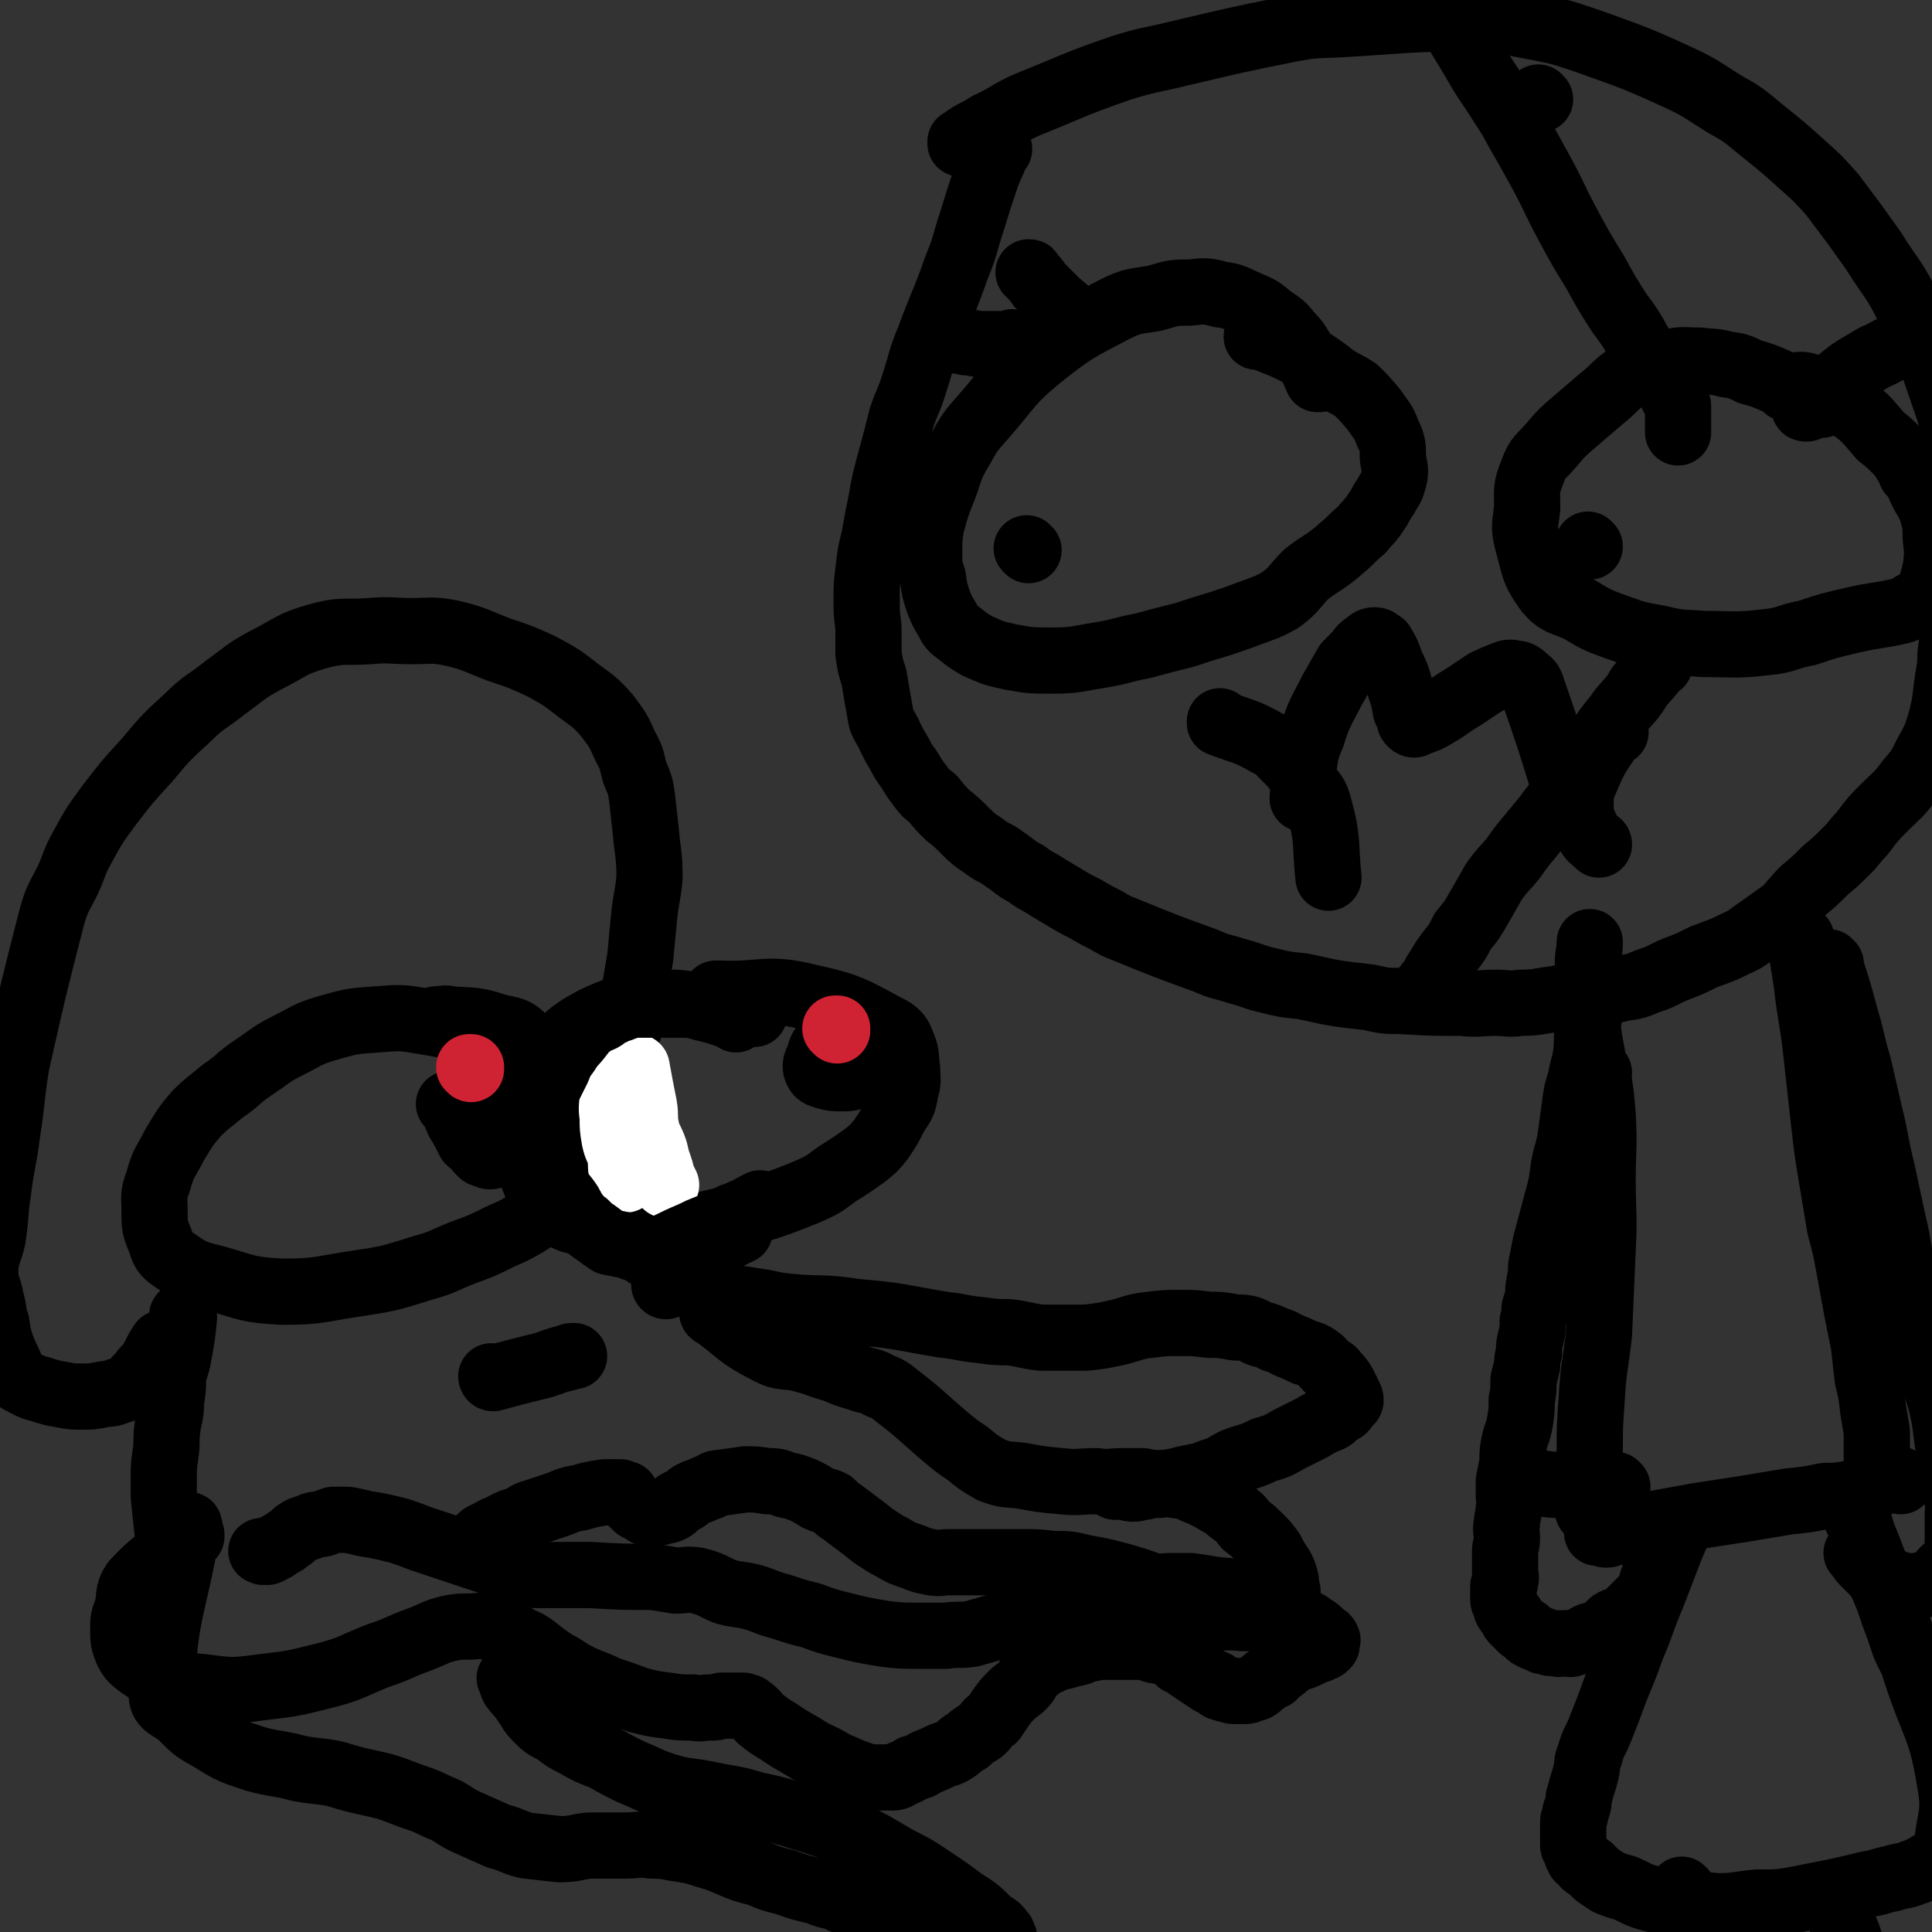 <svg viewBox='0 0 1050 1050' version='1.1' xmlns='http://www.w3.org/2000/svg' xmlns:xlink='http://www.w3.org/1999/xlink'><rect x="0" y="0" width="1050" height="1050" fill="#333333" stroke="none"/><g fill='none' stroke='#000000' stroke-width='36' stroke-linecap='round' stroke-linejoin='round'><path d='M543,81c0,-1 -1,-1 -1,-1 0,0 1,0 0,0 -2,8 -3,8 -6,16 -4,12 -4,12 -8,25 -4,12 -3,12 -8,24 -7,20 -8,20 -15,39 -5,12 -4,12 -8,24 -3,10 -4,10 -7,19 -3,12 -3,12 -6,23 -3,11 -3,11 -5,22 -2,10 -2,10 -4,21 -2,8 -2,8 -3,17 -1,8 -1,8 -1,16 0,7 0,7 1,15 0,7 0,7 0,14 1,7 1,7 3,13 1,6 1,6 2,12 1,5 1,6 2,11 2,5 3,5 5,10 2,4 2,4 5,9 2,4 2,4 5,8 3,5 3,5 6,9 3,4 3,4 7,7 4,5 4,5 8,9 5,4 5,4 9,8 5,5 5,5 11,9 5,4 6,3 11,7 6,4 6,5 12,8 5,4 5,3 11,7 5,3 5,3 10,6 5,3 5,3 11,6 5,3 5,3 11,6 5,3 5,3 10,5 22,9 22,9 44,17 9,4 9,3 18,6 8,2 8,3 17,5 8,2 8,2 18,3 18,4 18,4 36,6 9,2 9,2 17,2 17,1 17,1 33,1 10,1 10,0 19,0 7,0 7,1 13,0 10,0 10,-1 19,-2 10,-2 10,-2 20,-4 8,-1 9,0 17,-2 7,-1 7,-1 14,-4 7,-2 7,-3 14,-6 8,-3 8,-3 16,-7 8,-3 9,-3 17,-7 7,-3 7,-4 13,-8 7,-5 7,-5 14,-10 5,-5 5,-6 10,-11 6,-5 6,-5 12,-11 6,-5 6,-5 12,-11 4,-4 4,-5 8,-9 6,-8 6,-8 13,-15 6,-6 7,-6 12,-13 6,-7 6,-7 10,-15 5,-9 5,-9 8,-19 3,-12 2,-12 4,-24 1,-6 1,-6 1,-11 1,-8 1,-8 2,-17 1,-13 0,-13 1,-27 1,-10 1,-10 1,-21 1,-10 0,-10 0,-21 0,-12 2,-13 0,-25 -3,-19 -4,-19 -10,-37 -7,-20 -6,-21 -16,-39 -8,-17 -10,-17 -20,-33 -5,-7 -5,-7 -10,-14 -6,-8 -6,-8 -12,-16 -8,-9 -8,-9 -17,-17 -10,-9 -10,-9 -20,-17 -10,-8 -10,-9 -21,-15 -13,-8 -13,-9 -26,-15 -24,-11 -25,-11 -50,-20 -15,-5 -15,-5 -31,-8 -16,-3 -16,-4 -32,-4 -34,0 -34,1 -68,3 -16,1 -16,0 -31,3 -30,6 -29,6 -59,13 -16,4 -16,3 -32,8 -26,9 -26,10 -51,20 -11,5 -10,6 -21,11 -6,4 -6,3 -12,7 -1,1 -1,1 -3,2 0,1 0,1 0,1 '/><path d='M717,206c0,0 -1,-1 -1,-1 0,0 0,0 0,1 0,0 0,0 0,0 -3,-7 -3,-7 -7,-13 -4,-6 -3,-6 -8,-11 -4,-5 -4,-5 -10,-9 -6,-5 -6,-5 -13,-8 -7,-3 -7,-4 -15,-5 -7,-2 -8,-2 -16,-1 -9,0 -9,0 -19,3 -11,2 -12,1 -22,6 -21,11 -22,11 -41,26 -17,14 -16,16 -31,33 -7,8 -7,8 -12,17 -6,10 -5,10 -9,21 -4,10 -4,10 -7,21 -1,7 -1,7 -1,15 0,6 0,7 2,13 1,7 1,7 3,13 2,5 2,5 5,10 2,4 2,4 6,7 5,4 5,4 10,7 9,4 9,4 18,6 11,2 11,2 23,2 13,0 13,-1 26,-3 12,-2 12,-3 23,-5 11,-3 11,-3 23,-6 9,-3 9,-3 19,-6 9,-3 9,-3 17,-6 8,-3 9,-3 16,-7 8,-6 7,-7 14,-14 9,-7 10,-6 19,-14 6,-5 5,-5 11,-10 4,-5 5,-5 8,-10 3,-4 2,-4 5,-8 2,-4 3,-4 4,-8 2,-6 1,-7 0,-13 0,-7 0,-8 -3,-14 -2,-6 -3,-6 -7,-12 -5,-6 -5,-6 -10,-11 -6,-4 -6,-3 -12,-7 -5,-4 -5,-4 -11,-8 -6,-4 -6,-4 -12,-7 -6,-3 -7,-3 -14,-6 -2,-1 -2,-1 -5,-1 '/><path d='M559,299c0,0 -1,-1 -1,-1 0,0 0,0 0,0 0,0 0,0 0,0 '/><path d='M709,434c0,0 -1,-1 -1,-1 0,0 0,1 0,1 1,-7 -1,-8 0,-15 2,-10 1,-10 5,-19 4,-13 5,-13 11,-25 4,-7 4,-7 8,-14 3,-3 3,-3 6,-6 2,-3 2,-3 5,-5 1,-1 2,-2 4,-2 2,0 2,1 4,2 3,5 3,5 5,11 3,6 3,6 5,13 2,6 2,6 3,12 1,2 1,2 2,4 0,2 0,2 1,3 1,1 2,1 3,0 6,-2 6,-2 11,-5 7,-4 7,-5 14,-9 6,-4 6,-4 12,-8 4,-2 4,-2 9,-4 3,-1 4,-2 7,-1 3,0 4,1 6,3 3,2 3,3 4,6 9,26 9,26 17,52 '/><path d='M990,220c-1,0 -1,-1 -1,-1 -1,0 0,0 0,1 0,0 0,0 0,0 -12,-7 -12,-7 -24,-13 -7,-3 -7,-3 -14,-5 -6,-3 -6,-3 -13,-4 -7,-2 -7,-1 -14,-2 -9,0 -9,-1 -17,1 -10,1 -11,1 -19,6 -10,5 -9,7 -18,14 -7,6 -7,6 -14,12 -7,6 -7,6 -13,13 -6,7 -7,6 -10,14 -4,10 -3,10 -3,20 -1,9 -2,10 0,18 4,14 3,16 11,27 6,7 8,6 17,10 10,6 10,6 21,10 11,4 12,4 23,6 12,3 12,2 24,3 17,0 17,1 34,-1 11,-1 11,-3 22,-5 12,-4 12,-4 25,-7 13,-3 13,-2 26,-5 4,-1 4,-2 8,-4 2,-1 3,-1 5,-3 4,-7 4,-8 6,-16 1,-8 1,-8 0,-17 0,-7 0,-7 -2,-14 -2,-6 -3,-6 -6,-12 -2,-5 -2,-5 -5,-10 -4,-5 -3,-5 -7,-10 -5,-5 -5,-5 -10,-9 -7,-8 -7,-9 -15,-15 -12,-7 -12,-8 -24,-12 -6,-2 -6,0 -12,1 '/><path d='M864,297c0,0 -1,-1 -1,-1 0,0 0,0 0,0 0,0 0,0 0,0 '/><path d='M837,54c0,0 -1,-1 -1,-1 0,0 0,0 0,0 0,0 0,0 0,0 1,1 0,0 0,0 0,0 0,0 0,0 '/><path d='M792,17c0,0 -1,-1 -1,-1 0,0 0,0 0,0 0,0 0,0 0,0 8,13 8,13 15,25 8,12 8,12 15,23 7,13 7,12 14,25 9,16 8,16 17,33 7,13 7,13 15,26 6,11 6,11 13,22 6,8 6,8 11,17 4,6 4,6 8,13 3,4 2,4 5,8 2,2 2,2 4,5 1,2 1,2 2,4 1,1 1,1 1,2 1,1 1,1 1,2 0,1 0,1 0,1 0,1 0,1 0,2 0,0 0,0 0,1 0,0 0,0 0,1 0,1 0,1 0,1 0,1 0,1 0,1 0,1 0,1 0,1 0,0 0,0 0,1 0,0 0,0 0,1 0,1 0,1 0,1 0,1 0,1 0,1 0,1 0,1 0,1 0,0 0,1 0,1 0,0 0,0 0,0 '/><path d='M902,361c-1,-1 -1,-1 -1,-1 0,0 0,0 0,0 -4,7 -5,7 -10,13 -4,7 -5,7 -10,13 -4,6 -5,6 -9,12 -5,7 -5,7 -10,15 -5,8 -5,8 -11,16 -4,7 -5,7 -10,14 -4,5 -4,5 -9,11 -5,6 -5,6 -10,13 -5,6 -5,5 -10,12 -4,7 -4,7 -8,14 -4,7 -4,7 -9,13 -3,6 -3,6 -7,11 -3,4 -3,4 -6,9 -2,3 -2,3 -4,7 -2,2 -2,2 -4,5 -1,1 -1,1 -2,2 -1,1 -1,1 -1,1 -1,0 -1,0 -1,0 '/><path d='M869,583c0,0 -1,-1 -1,-1 0,0 0,0 0,0 2,12 2,12 3,24 1,18 0,18 0,35 0,19 1,19 0,38 -1,23 -1,23 -2,46 -2,18 -3,18 -4,36 -1,14 -1,14 -1,28 -1,9 -1,9 -1,17 0,6 0,6 0,11 0,2 0,2 0,4 0,0 0,0 0,0 '/><path d='M979,510c-1,0 -1,-1 -1,-1 -1,0 0,0 0,1 2,12 2,12 4,25 2,18 3,18 5,36 2,18 2,18 4,36 2,18 2,18 5,36 2,12 2,12 4,24 3,11 3,11 5,22 2,11 2,11 4,22 2,10 2,10 4,20 1,9 1,9 2,18 2,8 2,8 3,17 1,6 1,6 2,12 0,5 0,5 0,11 0,3 0,3 0,7 0,2 0,2 0,5 0,1 0,1 0,1 0,1 0,1 0,2 0,1 -1,1 -1,1 0,1 0,1 0,2 0,0 -1,0 -1,1 -2,1 -2,0 -4,1 -5,1 -5,2 -10,3 -6,1 -6,1 -12,1 -10,2 -10,2 -20,3 -12,2 -12,2 -24,4 -13,2 -13,2 -26,4 -11,2 -11,2 -22,4 -7,2 -7,2 -15,4 -4,1 -4,0 -9,1 -1,0 -1,1 -3,1 -1,0 -1,0 -2,-1 -1,0 -1,0 -2,0 0,0 0,0 -1,0 '/><path d='M867,580c0,0 -1,-1 -1,-1 0,0 0,0 0,0 0,0 0,0 0,0 -1,-10 -2,-10 -3,-20 0,-10 0,-10 0,-20 0,-8 0,-8 0,-16 0,-5 1,-5 1,-11 '/><path d='M866,546c0,0 -1,-1 -1,-1 0,0 0,0 0,0 0,5 -1,5 -2,10 -1,9 0,9 -1,18 -1,7 -2,7 -3,14 -2,6 -2,6 -3,13 -1,7 -1,8 -2,15 -1,7 -1,7 -3,14 -2,8 -1,8 -3,17 -4,15 -4,15 -8,30 -1,5 -1,5 -2,10 -1,4 0,4 -1,9 -1,5 -1,5 -1,10 -1,3 -1,3 -2,6 0,4 0,4 -1,7 0,5 0,5 -1,9 -1,4 -1,4 -1,8 -1,4 -1,4 -1,7 -1,4 -1,4 -2,8 0,6 0,6 -1,11 0,6 0,6 -1,12 -1,6 -2,6 -3,11 -1,5 -1,5 -1,11 -1,5 -1,5 -2,10 0,4 0,4 0,7 0,4 1,4 0,8 0,4 -1,4 -1,8 -1,4 0,4 0,8 0,4 -1,4 -1,7 0,4 0,4 0,8 0,2 0,2 0,4 0,2 1,2 0,4 0,2 0,2 -1,3 0,1 0,1 0,2 0,2 0,2 0,3 0,1 0,1 0,2 0,2 1,2 1,3 1,1 0,2 1,3 1,2 2,2 3,4 0,1 0,1 1,2 1,1 1,1 2,2 1,1 1,1 2,2 1,1 1,0 2,1 2,1 1,2 3,3 1,0 1,0 2,1 1,0 1,0 3,1 1,1 1,1 3,1 2,1 2,1 5,1 3,1 3,0 6,0 2,0 2,1 4,0 5,-1 5,-2 9,-4 4,-1 4,-1 8,-3 2,-2 2,-2 4,-4 3,-2 4,-1 7,-3 2,-2 2,-2 4,-4 2,-2 2,-2 4,-4 2,-2 2,-2 4,-4 2,-4 2,-4 3,-8 2,-4 1,-4 2,-7 1,-4 1,-4 2,-7 1,-2 1,-2 1,-4 1,-2 1,-2 1,-3 1,-3 1,-3 2,-6 '/><path d='M995,524c-1,0 -1,-1 -1,-1 -1,0 0,0 0,0 5,15 5,15 9,30 4,13 3,13 7,26 3,13 3,13 6,26 4,16 3,16 7,32 3,14 3,14 6,28 3,12 2,12 5,24 4,13 4,13 8,26 2,9 2,9 5,19 3,9 3,9 5,19 3,9 3,9 5,19 1,8 1,8 2,15 2,6 2,6 3,13 1,4 0,4 1,9 1,4 1,4 1,8 1,3 0,3 0,6 0,3 0,3 0,7 0,3 0,3 0,6 0,3 0,3 0,6 0,3 0,3 -1,5 -1,2 -2,2 -3,4 -2,1 -2,1 -4,3 -1,2 -1,2 -3,4 -2,1 -2,1 -4,2 -3,1 -3,1 -6,2 -3,0 -4,0 -7,0 -5,-1 -5,-1 -9,-3 -4,-1 -4,-1 -7,-3 -3,-3 -3,-3 -6,-6 -2,-2 -2,-2 -4,-5 0,0 0,0 -1,-1 '/><path d='M1033,805c-1,0 -1,-1 -1,-1 -1,0 0,0 0,0 '/><path d='M879,808c0,0 -1,-1 -1,-1 0,0 0,0 0,0 -6,1 -7,0 -13,0 -8,0 -8,1 -15,0 -7,0 -7,0 -13,-1 -4,0 -4,0 -7,0 -2,-1 -2,-1 -4,-2 -1,0 -1,0 -2,-1 '/><path d='M915,828c-1,0 -1,-1 -1,-1 0,0 0,0 0,0 0,0 0,0 0,0 -3,7 -3,7 -6,14 -5,13 -5,13 -10,26 -6,14 -5,14 -11,28 -4,11 -4,11 -9,23 -4,11 -4,11 -8,21 -3,8 -4,7 -6,15 -2,4 -1,5 -2,9 -1,4 -1,4 -2,7 -1,3 -1,4 -2,7 0,3 0,3 -1,6 -1,2 -1,2 -1,4 -1,2 -1,2 -1,4 0,1 0,1 0,2 0,2 0,2 0,4 0,1 0,1 0,2 0,2 0,2 0,4 0,1 1,1 1,2 0,1 1,1 1,3 1,1 1,1 1,2 1,1 2,1 3,3 1,1 1,1 3,2 2,2 2,2 4,4 3,2 3,2 6,4 5,2 5,2 9,3 7,3 7,4 15,6 7,2 8,1 16,2 9,1 9,1 19,2 11,0 11,-1 22,-2 12,0 12,0 23,-2 10,-2 10,-2 20,-4 9,-2 9,-2 17,-4 7,-1 7,-2 13,-3 6,-2 6,-1 11,-3 3,-1 3,-1 5,-2 2,-1 2,-1 4,-2 1,-1 1,-1 3,-1 1,-1 1,-1 2,-1 1,-1 1,-1 1,-2 1,0 1,0 2,-1 0,0 0,0 1,-1 1,-1 1,-1 1,-2 1,-18 5,-19 2,-36 -5,-32 -9,-31 -19,-62 -2,-7 -3,-7 -6,-14 -3,-9 -3,-9 -6,-17 -3,-9 -3,-9 -7,-18 -3,-8 -3,-8 -6,-16 -2,-5 -2,-5 -4,-10 -1,-4 -1,-4 -3,-8 0,-3 0,-3 -1,-6 '/><path d='M362,699c0,0 -1,0 -1,-1 0,0 0,1 1,1 0,0 0,0 0,0 0,-8 0,-8 0,-16 -1,-7 -1,-7 -2,-15 -1,-8 0,-8 -1,-15 -1,-8 -1,-8 -3,-16 -3,-8 -3,-7 -5,-15 -4,-11 -3,-12 -7,-22 -2,-5 -3,-5 -5,-9 -4,-8 -4,-9 -8,-17 '/><path d='M268,567c0,0 0,-1 -1,-1 -7,-3 -7,-4 -14,-6 -11,-3 -11,-3 -23,-5 -12,-2 -12,-2 -25,-1 -14,1 -14,1 -28,5 -10,3 -10,4 -20,9 -10,5 -10,6 -19,12 -9,6 -8,7 -17,13 -7,6 -8,6 -14,12 -7,8 -7,9 -12,17 -5,10 -6,9 -9,20 -3,8 -2,8 -2,17 0,7 0,8 3,15 2,6 2,7 8,11 10,7 11,7 23,10 17,5 17,6 35,7 19,0 19,-1 38,-4 20,-3 20,-3 39,-9 11,-3 11,-4 21,-8 11,-4 11,-4 21,-9 7,-3 7,-3 14,-7 6,-4 6,-3 11,-8 3,-2 2,-2 4,-5 3,-6 3,-6 5,-13 2,-7 2,-7 3,-15 0,-8 3,-9 0,-17 -9,-21 -9,-23 -23,-41 -6,-7 -8,-6 -16,-8 -12,-4 -12,-3 -25,-4 -4,-1 -4,0 -8,0 '/><path d='M400,554c0,0 -1,-1 -1,-1 0,0 0,0 1,0 0,0 0,0 0,0 -7,-2 -6,-2 -13,-4 -9,-2 -9,-3 -19,-4 -9,0 -10,-1 -19,0 -10,2 -10,3 -19,6 -7,3 -7,3 -14,7 -6,4 -6,4 -12,10 -6,6 -6,7 -11,14 -4,7 -4,7 -7,15 -2,7 -4,7 -3,15 2,15 2,16 8,31 2,6 3,6 8,10 7,7 6,9 15,11 17,5 18,4 36,5 16,0 16,-1 31,-3 13,-3 13,-3 26,-7 16,-5 16,-5 31,-11 9,-4 9,-4 17,-10 8,-5 8,-5 15,-10 5,-4 5,-4 9,-9 4,-6 4,-6 7,-12 4,-7 5,-6 6,-14 2,-6 1,-6 1,-12 -1,-6 0,-7 -2,-12 -2,-5 -2,-6 -6,-9 -21,-11 -22,-13 -45,-18 -24,-6 -25,-1 -49,-2 -1,0 -1,0 -2,0 '/><path d='M475,559c0,0 -1,-1 -1,-1 0,0 1,0 1,0 -9,2 -10,1 -19,4 -4,1 -4,2 -7,5 -3,3 -3,4 -4,8 -2,3 -2,5 -1,7 1,2 2,2 5,3 4,1 4,1 8,1 5,0 5,0 10,-2 4,-1 4,-2 8,-4 1,-1 1,-1 2,-2 1,-1 1,-1 1,-2 1,-1 0,-1 1,-2 0,0 0,0 0,-1 '/><path d='M245,601c0,0 -1,-1 -1,-1 0,0 1,0 1,0 2,4 2,4 4,9 3,5 3,5 6,11 2,2 3,2 5,5 1,1 1,1 2,2 3,1 4,2 6,1 2,-2 2,-3 4,-6 3,-5 3,-5 5,-11 2,-7 2,-7 3,-15 1,-4 1,-4 0,-8 -1,-2 -1,-1 -2,-3 0,0 0,0 0,-1 '/><path d='M268,749c0,0 -1,-1 -1,-1 0,0 0,1 1,1 11,-3 11,-3 23,-6 9,-2 8,-3 17,-5 2,-1 2,-1 4,-1 '/><path d='M342,559c0,0 -1,0 -1,-1 1,-7 2,-8 3,-15 2,-11 2,-11 4,-23 1,-11 1,-11 2,-21 1,-11 2,-11 3,-22 0,-13 -1,-13 -2,-25 -1,-9 -1,-9 -2,-18 -1,-7 -1,-7 -4,-14 -2,-7 -1,-7 -5,-14 -4,-9 -4,-9 -10,-17 -7,-8 -8,-8 -16,-14 -9,-7 -9,-7 -20,-13 -11,-5 -11,-5 -23,-9 -13,-5 -13,-6 -26,-9 -10,-2 -11,-1 -21,-1 -12,0 -12,-1 -23,0 -14,1 -15,-1 -29,3 -14,4 -14,6 -28,13 -11,6 -11,7 -22,15 -10,8 -11,7 -20,16 -12,11 -12,11 -22,23 -11,12 -11,12 -21,25 -8,11 -8,11 -14,22 -5,9 -4,9 -8,18 -5,10 -6,10 -9,21 -10,39 -10,39 -19,79 -3,18 -2,18 -5,37 -2,16 -3,16 -5,32 -2,13 -1,13 -3,26 -2,9 -4,9 -4,19 0,7 2,7 3,14 2,7 1,7 3,13 1,7 1,7 3,13 2,5 2,5 4,9 1,4 1,5 3,7 3,3 3,2 6,4 4,2 4,2 8,3 6,2 6,2 12,3 5,1 5,1 11,1 5,0 5,0 10,-1 5,-1 5,0 9,-2 4,-1 4,-1 7,-3 3,-2 2,-3 5,-5 2,-3 2,-3 5,-6 2,-3 2,-3 4,-7 1,-2 1,-2 3,-5 0,0 0,0 0,0 '/><path d='M100,716c0,0 0,-1 -1,-1 0,0 1,0 1,1 -1,10 -1,10 -3,21 -1,6 -2,6 -3,12 0,6 0,6 -1,12 0,8 -1,8 -2,15 -1,7 0,7 -1,14 -1,7 -1,7 -1,13 0,5 0,5 0,10 1,10 1,10 2,19 0,0 0,0 0,0 '/><path d='M104,835c0,0 0,-1 -1,-1 0,0 1,0 1,0 0,0 0,0 0,0 -15,13 -18,12 -31,26 -4,6 -2,7 -4,15 -2,5 -2,5 -2,11 0,5 0,6 2,11 2,4 3,5 7,8 6,4 6,4 13,7 10,4 11,4 22,5 15,2 16,2 31,0 17,-2 17,-2 33,-6 16,-4 15,-5 30,-11 12,-4 12,-5 23,-9 8,-3 8,-4 16,-6 5,-1 6,-1 11,-1 5,0 5,-1 10,0 4,1 4,2 9,3 4,2 4,1 8,4 5,2 5,2 9,5 5,4 5,4 11,8 6,3 6,4 12,7 8,4 8,3 16,7 9,3 9,3 17,6 8,2 8,2 16,3 6,1 7,1 14,1 4,1 4,0 9,0 3,0 3,0 6,-1 2,0 2,0 4,0 1,0 1,0 2,0 1,0 1,0 1,0 1,0 1,0 1,0 1,0 1,0 2,0 0,0 0,0 1,0 0,0 0,0 1,0 2,1 2,0 4,2 3,2 3,3 5,5 5,4 5,4 10,7 6,4 6,4 13,8 6,4 7,4 13,7 5,3 5,3 10,5 4,2 5,2 10,4 4,1 4,1 9,1 4,0 4,0 7,0 3,0 3,-1 5,-2 3,-1 3,-1 6,-3 4,-1 4,-1 7,-3 5,-2 5,-2 9,-4 3,-1 4,-1 7,-3 3,-2 3,-3 7,-5 2,-2 2,-2 5,-4 2,-1 2,-1 4,-3 2,-3 2,-3 5,-5 2,-3 2,-3 4,-6 3,-4 3,-4 6,-7 3,-3 3,-2 6,-5 3,-3 2,-4 5,-7 4,-3 4,-4 9,-6 6,-3 6,-2 12,-4 5,-1 5,-1 9,-3 4,0 4,-1 9,-1 4,0 4,0 8,0 6,0 6,0 12,0 4,0 4,1 8,2 2,0 2,0 5,1 3,1 3,1 5,2 2,1 2,2 3,3 3,1 3,1 5,3 3,2 3,2 6,4 3,2 3,2 6,4 3,1 3,1 5,3 3,1 3,1 7,2 1,0 1,0 3,0 2,0 2,0 3,0 2,0 2,0 4,-1 2,-1 2,0 3,-1 2,-1 2,-2 4,-3 2,-2 2,-2 5,-3 1,-2 2,-2 3,-3 3,-2 3,-2 5,-4 3,-2 3,-2 6,-3 3,-1 3,-1 5,-2 2,-1 2,-1 4,-2 1,0 1,0 3,-1 1,-1 1,0 2,-1 1,-1 0,-1 1,-1 0,-1 0,0 0,-1 0,0 0,0 0,-1 0,0 1,-1 0,-1 0,-1 0,-1 -1,-1 -1,-1 -1,-1 -2,-2 -2,-2 -2,-2 -5,-4 -4,-3 -4,-2 -9,-5 -7,-4 -7,-4 -15,-8 -8,-3 -8,-3 -16,-5 -6,-2 -6,-1 -13,-2 -6,-1 -6,-1 -13,-2 -6,0 -6,0 -12,0 -8,1 -8,0 -16,1 -11,2 -12,2 -23,5 -10,2 -10,4 -19,7 -10,3 -10,3 -19,5 -8,2 -8,2 -16,4 -7,2 -7,2 -14,4 -7,1 -7,0 -14,1 -7,0 -7,0 -14,0 -10,0 -10,0 -19,-1 -12,-2 -12,-2 -24,-5 -8,-2 -8,-2 -16,-5 -8,-2 -8,-2 -17,-5 -8,-2 -8,-3 -15,-5 -8,-2 -8,-1 -15,-3 -7,-3 -7,-4 -15,-6 -6,-1 -6,0 -12,0 -6,-1 -6,-1 -12,-2 -17,0 -17,0 -34,-1 -7,0 -7,0 -14,0 -3,0 -3,0 -5,0 -3,0 -3,0 -5,0 -2,0 -2,0 -5,0 -3,0 -3,0 -6,-1 -3,0 -3,0 -6,-1 -3,-1 -3,-1 -7,-2 -4,-2 -4,-3 -9,-4 -6,-2 -6,-2 -12,-4 -6,-2 -6,-2 -12,-4 -6,-2 -6,-2 -12,-4 -5,-2 -5,-2 -11,-4 -4,-1 -4,-1 -8,-2 -5,-1 -5,-1 -11,-2 -4,-1 -4,-1 -9,-2 -4,0 -4,0 -8,0 -3,1 -3,1 -5,2 -4,1 -5,0 -8,2 -4,1 -4,1 -7,3 -2,2 -2,2 -5,4 -1,1 -1,1 -3,2 -2,1 -2,1 -3,2 -1,1 -2,0 -3,1 -1,1 0,1 -1,1 -1,1 -1,0 -1,0 -1,0 -1,0 -2,0 0,0 0,0 0,0 0,0 0,0 0,0 0,1 0,0 -1,0 '/><path d='M388,714c0,0 -1,-1 -1,-1 0,0 0,1 1,1 0,0 0,0 0,0 0,0 -1,-1 -1,-1 0,0 0,1 1,1 14,10 13,12 29,20 9,5 10,2 20,5 8,2 8,3 16,5 7,3 7,3 14,5 5,2 6,1 11,4 5,2 5,2 10,6 13,10 13,11 26,22 6,5 6,5 12,9 6,5 6,5 13,9 8,3 8,2 16,3 11,2 11,2 22,3 9,1 9,0 19,0 7,1 7,0 14,0 6,0 6,0 11,0 5,1 5,1 10,1 7,1 7,1 14,2 4,2 4,2 9,4 4,2 4,2 9,5 4,2 4,3 7,5 4,3 4,3 7,7 4,3 4,3 8,7 3,3 3,3 6,7 2,4 2,4 4,7 2,3 2,3 3,6 1,3 1,3 1,6 1,3 1,3 0,6 -1,3 -1,3 -4,5 -3,2 -3,2 -6,3 -4,2 -4,2 -8,3 -6,1 -6,0 -11,0 -5,0 -5,0 -10,-1 -6,-2 -6,-3 -12,-6 -9,-4 -9,-4 -17,-8 -10,-4 -10,-4 -20,-7 -11,-3 -11,-3 -22,-5 -8,-2 -8,-2 -17,-2 -8,-1 -8,-1 -17,-1 -6,0 -6,0 -12,0 -5,0 -5,0 -10,0 -4,0 -4,0 -8,0 -4,0 -4,0 -9,0 -5,0 -5,1 -10,0 -5,-1 -5,-1 -10,-3 -6,-2 -6,-2 -11,-5 -6,-3 -5,-3 -10,-6 -5,-4 -5,-4 -9,-7 -4,-3 -4,-3 -8,-6 -3,-2 -3,-2 -6,-5 -4,-2 -4,-1 -8,-3 -3,-2 -3,-2 -7,-4 -5,-2 -5,-2 -10,-3 -5,-2 -5,-2 -10,-2 -6,-1 -6,-1 -12,-1 -7,1 -7,1 -14,2 -3,0 -3,1 -5,2 -3,1 -3,1 -5,2 -3,1 -3,1 -5,2 -2,1 -2,2 -4,3 -2,1 -2,1 -4,2 -1,1 -1,2 -3,3 -2,1 -2,1 -4,1 -2,1 -2,1 -5,1 -2,1 -2,0 -5,0 -1,-1 -1,-1 -2,-2 -1,0 -2,0 -3,-1 -1,-1 -1,-1 -2,-2 -1,-1 -1,-1 -2,-2 -1,-1 -1,-1 -1,-1 -1,-1 -1,-1 -1,-2 -2,0 -2,-1 -3,-1 -4,0 -4,0 -8,0 -7,1 -7,1 -14,3 -7,1 -7,2 -13,4 -6,2 -6,2 -12,4 -4,1 -4,2 -8,4 -4,1 -4,1 -8,3 -3,2 -3,1 -6,3 -2,1 -2,1 -4,2 -2,1 -2,1 -3,2 -1,1 -1,1 -2,2 -1,3 -1,3 -2,5 0,1 0,1 0,1 '/><path d='M103,830c0,0 0,-2 -1,-1 -7,44 -13,47 -14,90 -1,9 5,8 11,14 7,7 7,7 16,12 11,7 12,7 24,11 11,3 12,2 23,5 10,2 10,1 20,3 10,3 10,3 19,5 9,2 9,2 17,5 10,4 10,3 20,8 8,3 7,4 15,8 9,4 9,4 18,8 8,2 7,3 15,5 9,1 9,1 18,2 8,0 8,-1 16,-2 9,0 9,0 19,0 8,0 8,-1 15,0 9,0 9,1 17,2 6,1 6,1 12,3 7,2 7,2 14,5 7,3 7,3 15,5 7,3 7,3 15,5 8,3 9,3 17,5 5,2 5,2 10,3 6,3 6,3 13,5 6,2 6,2 13,4 6,1 5,2 11,3 6,2 6,1 12,3 5,1 5,1 10,3 5,1 5,1 10,2 4,1 4,1 7,2 3,0 3,0 5,1 1,0 1,1 3,1 2,0 2,0 3,0 1,-1 1,0 2,0 0,0 0,0 1,0 0,0 0,0 1,0 0,0 1,0 1,0 0,-1 0,-2 -1,-3 0,-1 0,-1 -1,-2 -2,-3 -3,-3 -6,-5 -7,-7 -7,-7 -15,-12 -8,-6 -8,-6 -17,-12 -9,-6 -9,-6 -19,-11 -12,-7 -11,-7 -24,-13 -11,-4 -11,-4 -23,-8 -14,-4 -14,-5 -29,-8 -13,-4 -13,-3 -27,-6 -10,-2 -11,-1 -21,-4 -10,-3 -10,-4 -20,-8 -8,-4 -8,-4 -15,-8 -8,-3 -8,-3 -15,-7 -6,-3 -6,-3 -11,-7 -6,-3 -6,-3 -10,-7 -4,-4 -3,-4 -6,-8 -3,-5 -4,-5 -7,-9 -1,-2 -1,-3 -2,-5 '/><path d='M399,706c0,0 -1,-1 -1,-1 0,0 0,1 1,1 0,0 0,0 0,0 5,0 5,0 10,1 9,1 9,2 18,3 19,2 19,0 38,3 24,2 24,3 48,7 10,1 10,2 21,3 7,1 7,1 14,1 9,1 9,2 18,3 12,0 12,0 24,0 9,-1 9,-1 18,-3 8,-2 8,-3 17,-4 8,-1 8,-1 17,-1 7,0 7,0 15,1 6,0 6,0 12,1 4,1 5,0 9,1 4,1 4,2 7,3 4,1 4,1 8,3 4,1 3,1 7,3 5,2 5,2 9,4 4,1 4,1 7,3 3,2 3,3 5,5 3,2 3,1 5,4 2,2 2,2 4,5 1,2 1,2 2,4 1,3 2,3 2,5 0,1 -1,1 -2,2 -1,2 -1,2 -2,3 -2,1 -2,1 -4,2 -1,1 -1,2 -3,3 -5,2 -5,2 -10,5 -6,3 -6,3 -12,6 -7,4 -7,4 -14,6 -8,4 -8,3 -16,6 -6,3 -6,4 -13,6 -7,3 -7,2 -15,4 -7,2 -7,1 -13,3 -4,0 -4,0 -8,1 -3,0 -3,1 -6,1 -2,0 -2,0 -4,-1 -1,0 -1,0 -2,0 -1,0 -1,0 -2,0 0,0 0,0 -1,0 0,0 0,0 -1,0 '/><path d='M588,176c0,0 -1,-1 -1,-1 0,0 1,1 0,1 -6,-6 -6,-6 -13,-12 -4,-4 -4,-4 -9,-9 -2,-3 -2,-3 -5,-6 0,-1 0,-1 -1,-1 '/><path d='M551,187c0,0 -1,-1 -1,-1 0,0 1,1 0,1 -7,0 -8,0 -16,0 -5,0 -5,-1 -9,-1 -4,-1 -4,-1 -8,-1 -2,-1 -2,-1 -5,-2 -1,0 -1,0 -1,0 '/><path d='M982,222c-1,0 -2,0 -1,-1 5,-5 6,-5 13,-10 10,-7 9,-8 20,-14 6,-4 6,-3 13,-7 5,-2 5,-3 10,-5 3,-1 4,-1 7,-3 2,0 1,-1 3,-2 '/><path d='M1040,258c-1,0 -1,-1 -1,-1 -1,0 0,0 0,0 0,0 0,0 0,0 '/><path d='M878,398c0,0 -1,0 -1,-1 0,0 0,1 0,1 0,0 0,0 0,0 1,0 0,-1 0,-1 -7,11 -9,12 -14,24 -3,7 -4,8 -4,16 0,8 1,9 5,17 1,2 2,2 4,4 0,0 1,0 1,1 '/><path d='M664,393c0,0 -1,0 -1,-1 0,0 0,1 0,1 13,5 14,4 26,11 5,2 5,3 9,7 6,6 6,6 11,14 5,7 6,6 8,14 5,18 3,19 5,38 '/></g>
<g fill='none' stroke='#FFFFFF' stroke-width='36' stroke-linecap='round' stroke-linejoin='round'><path d='M345,597c0,0 -1,-1 -1,-1 0,0 0,0 1,0 0,0 0,0 0,0 0,1 -1,0 -1,0 0,0 1,0 1,0 3,6 2,6 5,12 '/><path d='M346,581c0,0 -1,-1 -1,-1 0,0 0,0 1,0 0,0 0,0 0,0 2,11 2,11 4,21 1,6 0,6 1,11 1,6 2,6 4,11 2,5 1,5 3,10 1,3 1,3 2,7 1,2 1,2 2,4 '/><path d='M334,575c0,0 -1,-2 -1,-1 0,3 0,4 0,8 0,6 0,6 0,12 0,7 -1,7 0,13 0,6 0,6 1,12 1,5 2,5 3,9 1,5 0,5 1,9 1,2 1,2 2,4 0,0 0,0 0,0 '/></g>
<g fill='none' stroke='#000000' stroke-width='36' stroke-linecap='round' stroke-linejoin='round'><path d='M410,551c0,0 -1,-1 -1,-1 0,0 0,0 1,0 0,0 0,0 0,0 -3,0 -3,0 -6,-1 -6,-1 -6,-1 -12,-1 -5,-1 -5,-1 -11,-2 -9,0 -9,0 -19,0 -3,0 -3,0 -7,0 -3,0 -3,0 -6,0 -3,0 -3,0 -6,0 -3,1 -2,1 -5,2 -2,1 -2,0 -5,2 -3,1 -3,1 -5,3 -3,2 -4,1 -6,3 -4,3 -4,3 -7,7 -3,4 -4,4 -7,9 -3,4 -3,4 -5,9 -2,4 -2,4 -4,8 -2,3 -2,3 -4,7 -1,3 -1,3 -2,6 -1,4 0,4 0,8 0,3 -1,3 0,7 0,4 0,4 2,8 1,4 2,4 3,9 2,5 2,5 4,10 2,4 3,4 6,8 3,4 2,4 5,8 2,3 2,3 5,5 3,3 3,3 6,5 4,3 4,3 7,5 5,1 5,1 10,2 5,2 5,2 11,3 6,1 6,1 11,1 7,0 7,-1 13,-2 4,0 5,0 9,-1 9,-4 8,-5 17,-9 '/><path d='M352,682c0,0 -1,0 -1,-1 0,0 0,1 1,1 12,-5 12,-6 24,-11 4,-2 4,-2 9,-4 3,-1 3,-2 7,-3 3,-2 3,-1 6,-3 4,-1 4,-2 8,-3 3,-2 3,-2 7,-4 '/><path d='M256,589c0,0 -1,-1 -1,-1 0,0 0,0 1,0 0,0 0,0 0,0 0,1 -1,0 -1,0 0,0 0,0 1,0 0,0 0,0 0,0 0,8 0,8 0,17 1,4 1,4 2,7 0,3 1,3 2,6 0,1 1,1 1,2 1,1 0,1 1,2 1,1 1,0 2,0 0,0 0,1 1,0 1,-1 0,-1 1,-2 1,-2 1,-2 1,-4 1,-6 2,-5 2,-11 1,-5 1,-5 1,-10 0,-4 0,-4 -1,-8 -1,-3 -1,-3 -3,-6 -1,-2 -1,-2 -2,-3 -1,-1 -1,0 -2,-1 '/><path d='M915,1028c-1,0 -1,-1 -1,-1 0,0 0,0 0,1 0,0 0,0 0,0 0,0 0,-1 0,-1 0,9 0,10 1,19 1,4 1,4 1,8 1,2 1,2 1,5 1,1 0,1 0,3 0,1 1,1 2,3 0,0 0,0 0,1 '/><path d='M1001,1042c-1,0 -1,-1 -1,-1 -1,0 0,0 0,1 0,0 0,0 0,0 2,6 3,6 5,12 2,8 2,8 4,16 1,3 1,3 2,5 '/></g>
<g fill='none' stroke='#CF2233' stroke-width='36' stroke-linecap='round' stroke-linejoin='round'><path d='M455,560c0,0 -1,-1 -1,-1 0,0 0,0 1,0 0,0 0,0 0,0 0,1 -1,0 -1,0 '/><path d='M256,581c0,0 -1,-1 -1,-1 0,0 0,0 1,0 0,0 0,0 0,0 0,1 -1,0 -1,0 0,0 0,0 1,0 '/></g>
</svg>
